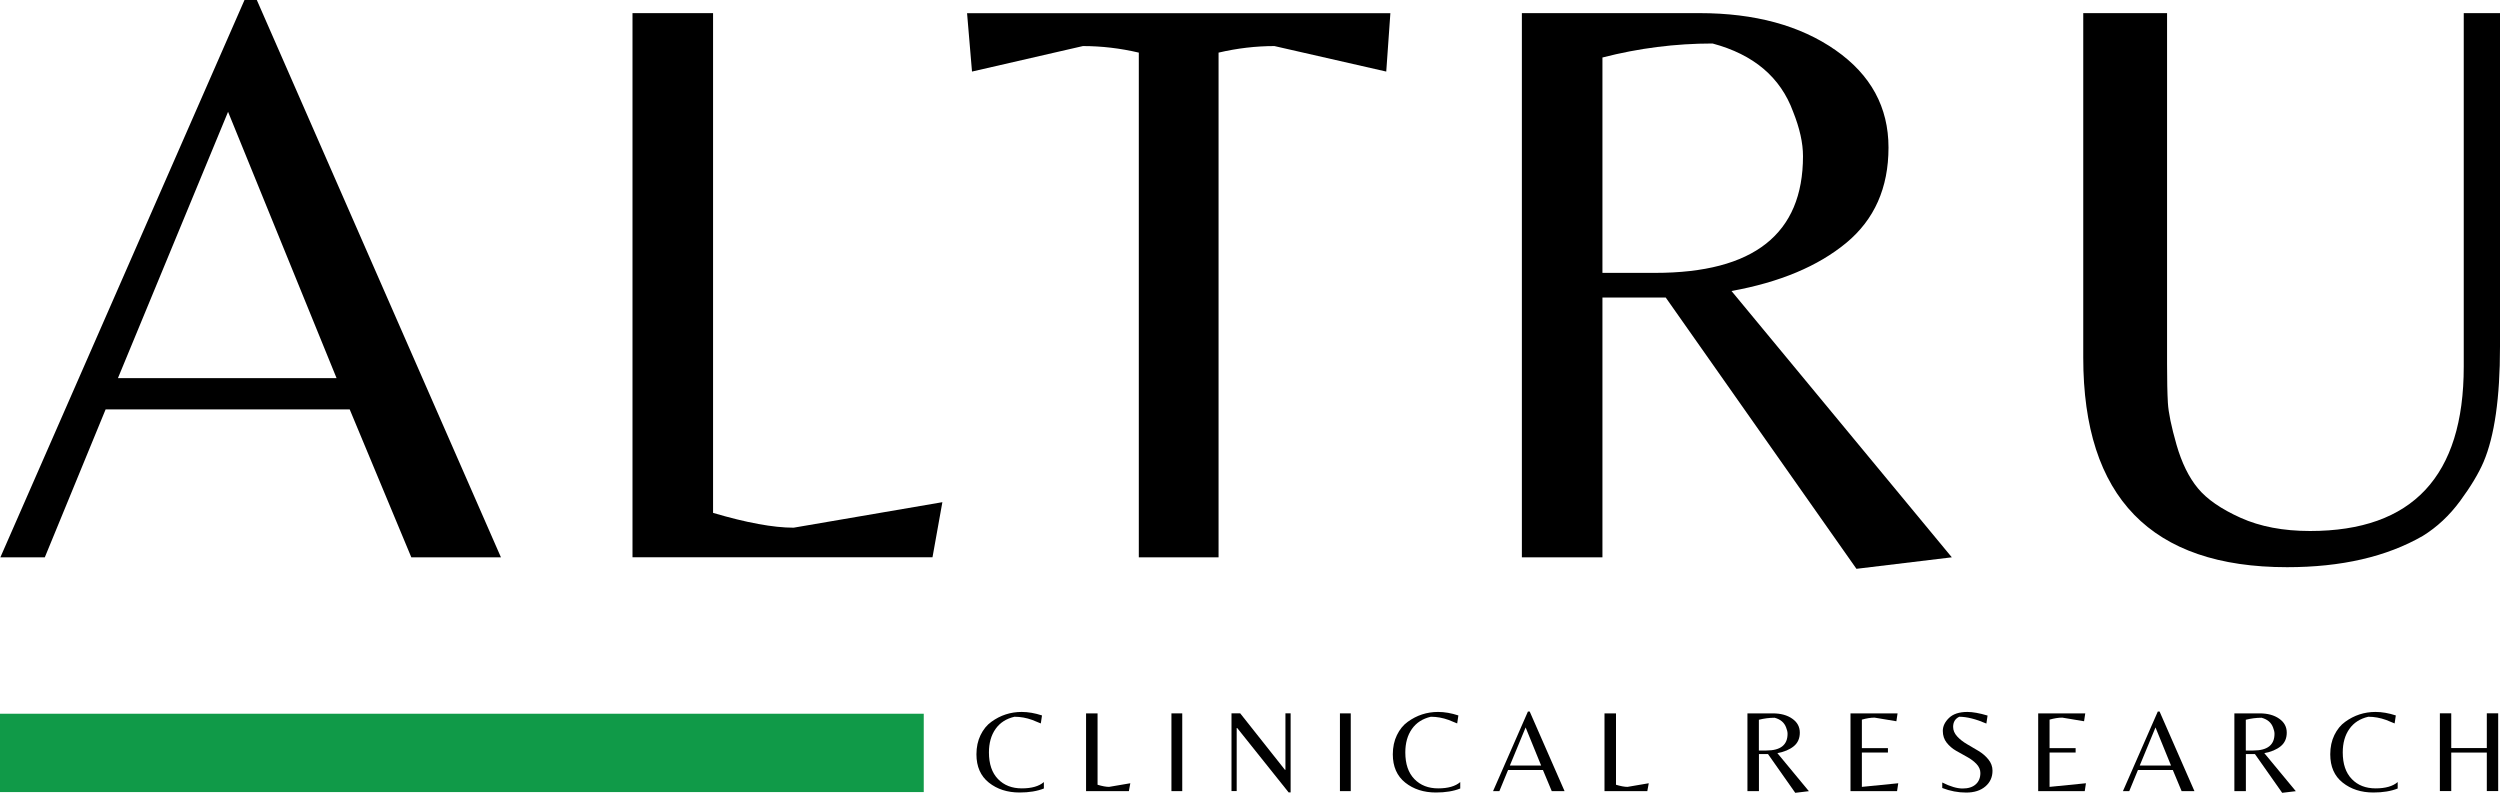 <?xml version="1.0" encoding="UTF-8"?>
<svg id="Layer_2" data-name="Layer 2" xmlns="http://www.w3.org/2000/svg" viewBox="0 0 400 126.84">
  <defs>
    <style>
      .cls-1 {
        fill: #109a48;
      }
    </style>
  </defs>
  <g id="Layer_1-2" data-name="Layer 1">
    <g>
      <g>
        <path d="M.06,89.17L39.12,0h1.97l39.06,89.17h-14.34l-9.86-23.67H16.9l-9.73,23.67H.06ZM18.87,60.5h34.98l-17.36-42.61-17.62,42.61Z"/>
        <path d="M101.2,89.17V2.1h12.89v79.96c5.35,1.58,9.64,2.37,12.89,2.37l23.8-4.08-1.58,8.81h-48Z"/>
        <path d="M194.97,89.17h-12.76V8.42c-2.98-.7-5.96-1.05-8.94-1.05l-17.75,4.08-.79-9.34h67.73l-.66,9.34-17.89-4.08c-2.98,0-5.96.35-8.94,1.05v80.75Z"/>
        <path d="M256.39,47.61v41.56h-12.89V2.1h28.41c8.85,0,16.11,1.97,21.77,5.92s8.48,9.14,8.48,15.59-2.26,11.53-6.77,15.26c-4.52,3.73-10.63,6.29-18.35,7.69l35.25,42.61-15.26,1.84-30.51-43.4h-10.13ZM256.39,43.66h8.42c15.78,0,23.67-6.22,23.67-18.68,0-2.1-.53-4.47-1.58-7.1-2.02-5.52-6.31-9.16-12.89-10.92-5.96,0-11.84.75-17.62,2.24v34.46Z"/>
        <path d="M400,2.1v53.4c0,8.15-.88,14.29-2.63,18.41-.79,1.84-2.04,3.92-3.75,6.25-1.71,2.32-3.71,4.19-5.98,5.59-5.79,3.33-13.02,5-21.7,5-21.75,0-32.62-11.18-32.62-33.54V2.1h13.41v56.16c0,2.54.04,4.6.13,6.18.09,1.58.55,3.81,1.38,6.71.83,2.89,1.97,5.22,3.42,6.97,1.45,1.76,3.73,3.33,6.84,4.73,3.11,1.4,6.82,2.11,11.11,2.11,16.39,0,24.59-8.77,24.59-26.3V2.1h5.79Z"/>
      </g>
      <g>
        <path d="M163.12,126.8c-1.94,0-3.58-.53-4.9-1.58s-1.99-2.56-1.99-4.53c0-1.15.22-2.18.66-3.08.44-.9,1.01-1.61,1.73-2.12,1.44-1.05,3.06-1.58,4.85-1.58,1.04,0,2.12.19,3.25.56l-.19,1.28c-.59-.25-1.05-.44-1.37-.56-.94-.34-1.88-.51-2.84-.51-1.31.3-2.33.95-3.03,1.95-.71,1-1.06,2.26-1.06,3.76,0,1.84.48,3.26,1.45,4.26s2.24,1.49,3.81,1.49,2.76-.34,3.53-1.01v1.03c-1.08.43-2.37.64-3.89.64Z"/>
        <path d="M173.77,126.58v-12.44h1.84v11.42c.76.23,1.38.34,1.84.34l3.4-.58-.23,1.26h-6.86Z"/>
        <path d="M189.16,114.14v12.44h-1.73v-12.44h1.73Z"/>
        <path d="M206.5,126.78h-.32l-8.23-10.3h-.08v10.09h-.83v-12.44h1.39l7.16,9.04h.08v-9.04h.83v12.64Z"/>
        <path d="M216.12,114.14v12.44h-1.73v-12.44h1.73Z"/>
        <path d="M229.74,126.8c-1.94,0-3.58-.53-4.9-1.58s-1.99-2.56-1.99-4.53c0-1.15.22-2.18.66-3.08.44-.9,1.01-1.61,1.73-2.12,1.44-1.05,3.06-1.58,4.85-1.58,1.04,0,2.12.19,3.25.56l-.19,1.28c-.59-.25-1.05-.44-1.37-.56-.94-.34-1.88-.51-2.84-.51-1.31.3-2.33.95-3.03,1.95-.71,1-1.06,2.26-1.06,3.76,0,1.84.48,3.26,1.45,4.26s2.24,1.49,3.81,1.49,2.76-.34,3.53-1.01v1.03c-1.08.43-2.37.64-3.89.64Z"/>
        <path d="M238.89,126.58l5.58-12.74h.28l5.58,12.74h-2.05l-1.41-3.38h-5.58l-1.39,3.38h-1.01ZM241.58,122.48h5l-2.48-6.09-2.52,6.09Z"/>
        <path d="M256.72,126.58v-12.44h1.84v11.42c.76.23,1.38.34,1.84.34l3.4-.58-.23,1.26h-6.86Z"/>
        <path d="M281.43,120.64v5.94h-1.84v-12.44h4.06c1.26,0,2.3.28,3.11.85.81.56,1.21,1.31,1.21,2.23s-.32,1.65-.97,2.18c-.65.53-1.52.9-2.62,1.1l5.04,6.09-2.18.26-4.36-6.2h-1.45ZM281.43,120.08h1.2c2.25,0,3.38-.89,3.38-2.67,0-.3-.08-.64-.23-1.01-.29-.79-.9-1.31-1.84-1.56-.85,0-1.69.11-2.52.32v4.92Z"/>
        <path d="M296.08,126.58v-12.44h7.53l-.19,1.26-3.49-.58c-.61,0-1.29.11-2.03.32v4.56h4.17v.71h-4.17v5.49l5.82-.58-.19,1.26h-7.46Z"/>
        <path d="M312.5,116.3c0,.55.22,1.06.65,1.53.43.47.96.88,1.58,1.24.62.36,1.24.72,1.85,1.09.61.37,1.14.82,1.57,1.36s.65,1.13.65,1.79c0,1.03-.38,1.87-1.14,2.52-.76.65-1.78.98-3.07.98s-2.57-.24-3.83-.73v-.88c1.28.64,2.36.96,3.26.96s1.59-.22,2.09-.66c.5-.44.75-1.05.75-1.82,0-.53-.21-1-.62-1.44-.41-.43-.91-.81-1.5-1.13-.59-.32-1.18-.65-1.77-.99-.59-.34-1.09-.77-1.5-1.29-.41-.52-.62-1.15-.62-1.89s.33-1.43.99-2.07c.66-.64,1.64-.96,2.94-.96.85,0,1.93.19,3.23.58l-.19,1.28c-1.69-.73-3.14-1.09-4.34-1.09-.65.31-.98.85-.98,1.62Z"/>
        <path d="M326.11,126.58v-12.44h7.53l-.19,1.26-3.49-.58c-.61,0-1.29.11-2.03.32v4.56h4.17v.71h-4.17v5.49l5.82-.58-.19,1.26h-7.46Z"/>
        <path d="M339.67,126.58l5.58-12.74h.28l5.58,12.74h-2.05l-1.41-3.38h-5.58l-1.39,3.38h-1.01ZM342.36,122.48h5l-2.48-6.09-2.52,6.09Z"/>
        <path d="M359.34,120.64v5.94h-1.84v-12.44h4.06c1.26,0,2.3.28,3.11.85.81.56,1.21,1.31,1.21,2.23s-.32,1.65-.97,2.18c-.65.53-1.52.9-2.62,1.1l5.04,6.09-2.18.26-4.36-6.2h-1.45ZM359.34,120.08h1.2c2.25,0,3.38-.89,3.38-2.67,0-.3-.08-.64-.23-1.01-.29-.79-.9-1.31-1.84-1.56-.85,0-1.69.11-2.52.32v4.92Z"/>
        <path d="M379.73,126.8c-1.94,0-3.58-.53-4.9-1.58-1.33-1.05-1.99-2.56-1.99-4.53,0-1.15.22-2.18.66-3.08.44-.9,1.01-1.61,1.73-2.12,1.44-1.05,3.06-1.58,4.85-1.58,1.04,0,2.12.19,3.25.56l-.19,1.28c-.59-.25-1.05-.44-1.37-.56-.94-.34-1.88-.51-2.84-.51-1.31.3-2.33.95-3.03,1.95-.71,1-1.06,2.26-1.06,3.76,0,1.84.48,3.26,1.45,4.26.96,1,2.24,1.49,3.81,1.49s2.76-.34,3.53-1.01v1.03c-1.08.43-2.37.64-3.89.64Z"/>
        <path d="M392.2,120.41v6.16h-1.82v-12.44h1.82v5.56h5.69v-5.56h1.82v12.44h-1.82v-6.16h-5.69Z"/>
      </g>
      <rect class="cls-1" y="114.2" width="147.8" height="12.53"/>
    </g>
  </g>
</svg>